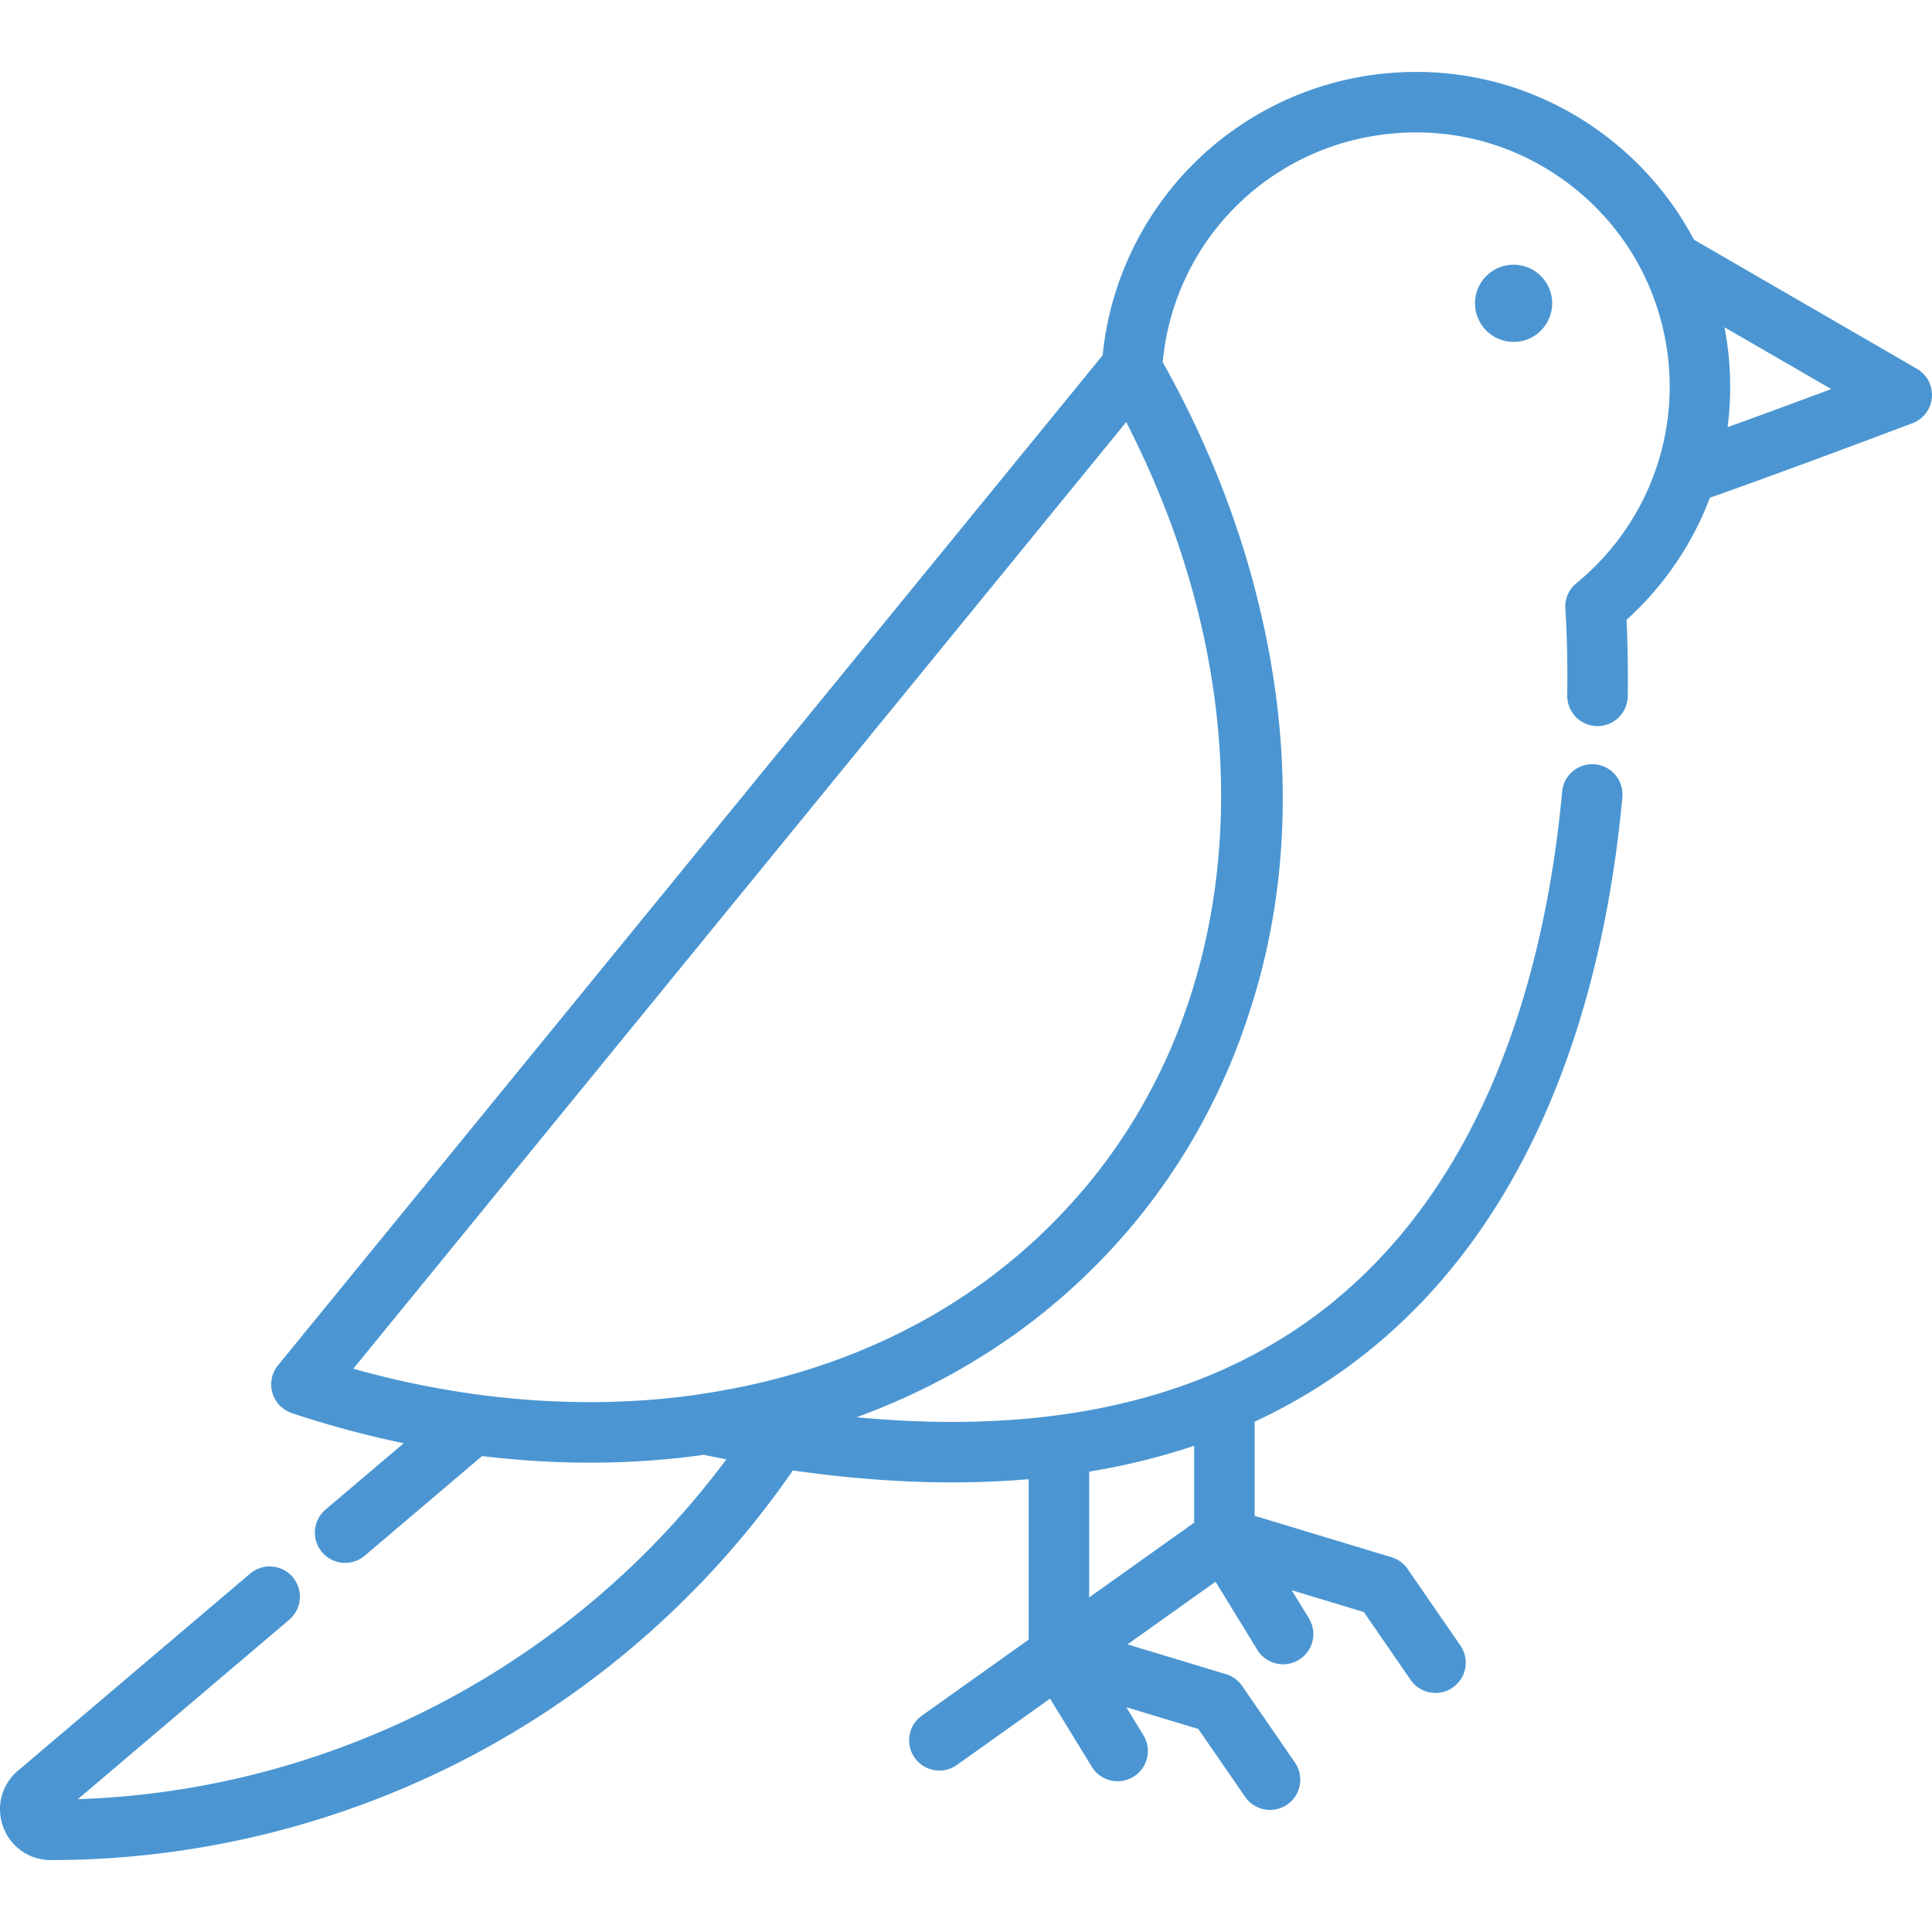 <svg xmlns="http://www.w3.org/2000/svg" version="1.1" xmlns:xlink="http://www.w3.org/1999/xlink" width="512" height="512" x="0" y="0" viewBox="0 0 512.005 512.005" style="enable-background:new 0 0 512 512" xml:space="preserve" class=""><g><path d="m508.001 97.725-59.092-34.209c-5.144-9.754-12.236-18.473-21.036-25.657-17.247-14.082-38.945-20.608-61.1-18.365a83.326 83.326 0 0 0-51.976 25.445c-12.821 13.477-20.764 30.853-22.584 49.227L73.681 361.821a8.015 8.015 0 0 0 3.681 12.675 263.802 263.802 0 0 0 29.623 7.985l-20.71 17.58a8.013 8.013 0 0 0-.923 11.296 8.012 8.012 0 0 0 11.296.923l31.102-26.402c3.415.411 6.827.749 10.236 1.013 1.09.086 2.179.169 3.266.239.229.015.456.027.685.041 13.899.866 27.517.492 40.778-1.125 1.003-.12 1.999-.254 2.996-.388.269-.036.539-.072.807-.11 2 .415 3.991.812 5.969 1.191-40.287 54.207-103.888 87.841-171.844 90.06l56.005-47.542a8.013 8.013 0 0 0 .923-11.296c-2.863-3.375-7.92-3.787-11.296-.923L4.76 469.257c-4.345 3.69-5.883 9.531-3.917 14.881 1.965 5.35 6.918 8.807 12.618 8.807 41.391 0 82.28-10.828 118.245-31.314 31.215-17.78 58.057-42.465 78.404-71.939 14.742 2.101 28.822 3.165 42.211 3.165 6.951 0 13.713-.29 20.292-.855v42.519l-28.406 20.224a8.015 8.015 0 0 0 9.295 13.058l24.779-17.64 11.069 18.062a8.01 8.01 0 0 0 11.02 2.645 8.014 8.014 0 0 0 2.646-11.02l-4.552-7.427 19.116 5.782 12.394 17.979a8.006 8.006 0 0 0 6.606 3.466 7.97 7.97 0 0 0 4.541-1.417 8.013 8.013 0 0 0 2.049-11.147l-13.986-20.289a8.01 8.01 0 0 0-4.279-3.122l-26.101-7.895 23.334-16.612 11.069 18.062a8.007 8.007 0 0 0 11.02 2.646 8.014 8.014 0 0 0 2.645-11.021l-4.552-7.427 19.116 5.782 12.394 17.979a8.006 8.006 0 0 0 6.606 3.466 7.97 7.97 0 0 0 4.541-1.417 8.013 8.013 0 0 0 2.049-11.147l-13.986-20.289a8.01 8.01 0 0 0-4.279-3.122l-36.265-10.969v-24.95c9.022-4.188 17.481-9.192 25.367-15.01 51.665-38.119 67.715-102.874 72.082-150.485a8.015 8.015 0 0 0-7.248-8.713 8.01 8.01 0 0 0-8.713 7.249c-4.068 44.342-18.757 104.461-65.637 139.051-30.571 22.555-71.257 31.502-121.333 26.732 9.191-3.352 17.986-7.385 26.332-12.077l.142-.081a172.654 172.654 0 0 0 4.472-2.609c.28-.169.558-.339.837-.509a172.445 172.445 0 0 0 3.708-2.334c.383-.247.766-.493 1.147-.743a169.676 169.676 0 0 0 3.393-2.3c.397-.276.8-.546 1.195-.825 1.217-.86 2.419-1.74 3.612-2.631.263-.197.532-.386.794-.583a171.33 171.33 0 0 0 4.181-3.27c.48-.388.949-.79 1.424-1.182.895-.739 1.789-1.48 2.668-2.238.576-.497 1.142-1.004 1.712-1.51.768-.681 1.536-1.365 2.292-2.059a176.67 176.67 0 0 0 3.928-3.735c.557-.546 1.11-1.094 1.659-1.648.745-.751 1.48-1.514 2.212-2.281.505-.53 1.013-1.057 1.512-1.593.807-.869 1.6-1.753 2.39-2.639.405-.455.816-.902 1.217-1.362a171.6 171.6 0 0 0 3.494-4.133c.791-.968 1.57-1.946 2.337-2.93.202-.259.398-.524.597-.783a170.72 170.72 0 0 0 1.678-2.206c.211-.282.414-.57.622-.854.536-.73 1.071-1.461 1.594-2.199.189-.267.373-.537.56-.806a157.35 157.35 0 0 0 1.592-2.306c.162-.24.321-.483.481-.725.543-.813 1.082-1.628 1.61-2.451.129-.202.256-.406.386-.609.556-.872 1.104-1.748 1.643-2.631.096-.157.189-.315.284-.472.569-.938 1.128-1.881 1.679-2.831l.186-.324a175.327 175.327 0 0 0 1.717-3.052l.076-.139a169.808 169.808 0 0 0 12.919-30.293c10.567-32.355 11.47-68.852 2.647-106.025-5.217-22.251-13.867-44.335-25.747-65.507l-.066-.122c3.009-31.995 28.005-57.281 60.255-60.539 17.89-1.806 35.421 3.461 49.352 14.835 7.611 6.215 13.638 13.853 17.847 22.415.014.029.02.059.034.088a67.147 67.147 0 0 1 2.319 5.299l.122.312c.293.767.567 1.541.832 2.319.085.252.17.504.252.757.22.672.428 1.347.627 2.027.11.378.215.76.318 1.141.16.587.317 1.174.462 1.766.121.497.23.998.34 1.499.11.502.224 1.004.324 1.51.125.637.231 1.279.338 1.922.065.391.139.779.198 1.172.154 1.039.287 2.083.394 3.134l.003.027c.104 1.029.175 2.056.233 3.082.013.239.028.48.039.719.043.938.064 1.875.068 2.81.001.334-.004.669-.009 1.003a63.23 63.23 0 0 1-.058 2.09 60.08 60.08 0 0 1-.087 1.588 69.604 69.604 0 0 1-.283 3.182 63.016 63.016 0 0 1-.309 2.332c-.065.439-.141.876-.216 1.313a66.964 66.964 0 0 1-1.168 5.467c-.072.278-.142.557-.217.833a66.141 66.141 0 0 1-.824 2.786c-3.898 12.234-11.281 23.282-21.564 31.7a8.016 8.016 0 0 0-2.921 6.71c.313 4.926.655 12.919.509 23.017a8.015 8.015 0 0 0 7.897 8.131l.119.001a8.014 8.014 0 0 0 8.011-7.897c.12-8.223-.069-15.141-.315-20.263a83.367 83.367 0 0 0 22.095-32.371c19.603-6.857 53.317-19.6 53.68-19.736a8.011 8.011 0 0 0 5.152-6.843 8.032 8.032 0 0 0-3.978-7.591zM288.64 390.004c9.734-1.608 19.014-3.894 27.83-6.863v20.386l-27.83 19.813v-33.336zm19.539-256.785c.686 1.73 1.362 3.461 2.003 5.194l.309.849c22.176 60.748 16.186 123.467-17.626 168.789l-.189.249a145.791 145.791 0 0 1-3.755 4.806 154.545 154.545 0 0 1-2.7 3.208c-.278.322-.561.638-.842.957a149.642 149.642 0 0 1-2.923 3.235c-.684.734-1.374 1.461-2.071 2.18-.279.287-.556.577-.837.862a159.1 159.1 0 0 1-2.768 2.744l-.183.18a156.453 156.453 0 0 1-3.181 2.97c-.141.128-.285.252-.426.379a148.694 148.694 0 0 1-6.045 5.157c-.278.224-.555.45-.835.673-.914.729-1.836 1.446-2.767 2.153-.194.147-.386.298-.58.446a155.109 155.109 0 0 1-3.446 2.522c-.154.109-.312.215-.467.324-.957.674-1.923 1.339-2.897 1.992-.448.3-.901.594-1.352.89a153.744 153.744 0 0 1-3.737 2.376c-.543.334-1.091.662-1.639.991-.68.406-1.358.813-2.044 1.21-.267.154-.538.302-.806.455-11.282 6.425-23.523 11.537-36.588 15.266l-.035.007c-3.005.86-6.04 1.637-9.097 2.346-.868.2-1.74.391-2.615.579a191.207 191.207 0 0 1-12.55 2.263 7.93 7.93 0 0 0-.625.12c-.188.027-.377.05-.565.077-1.299.183-2.603.349-3.91.507-.919.109-1.842.208-2.768.305-.59.062-1.18.125-1.772.182-1.385.131-2.774.25-4.171.354l-.44.033c-4.945.355-9.963.534-15.048.534-3.381 0-6.772-.088-10.166-.247a203.727 203.727 0 0 1-4.208-.237 229.963 229.963 0 0 1-15.474-1.565c-.034-.004-.069-.004-.104-.009a239.299 239.299 0 0 1-32.604-6.799L298.458 111.86c.136.264.279.524.412.788.278.544.537 1.09.81 1.634a244.185 244.185 0 0 1 4.083 8.565c.199.438.406.875.602 1.313l.084.201a248.06 248.06 0 0 1 1.531 3.538c.294.692.589 1.385.875 2.077a228.11 228.11 0 0 1 1.324 3.243zm149.655-20.009a83 83 0 0 0 .478-16.557l-.007-.128a83.161 83.161 0 0 0-.213-2.475 84.145 84.145 0 0 0-.491-3.902c-.073-.494-.166-.981-.247-1.471-.108-.646-.203-1.296-.326-1.939l28.278 16.37c-8.206 3.057-18.383 6.822-27.472 10.102z" fill="#4b96d2" opacity="1" data-original="#000000"></path><circle cx="401.119" cy="80.38" r="10.233" fill="#4b96d2" opacity="1" data-original="#000000"></circle></g></svg>